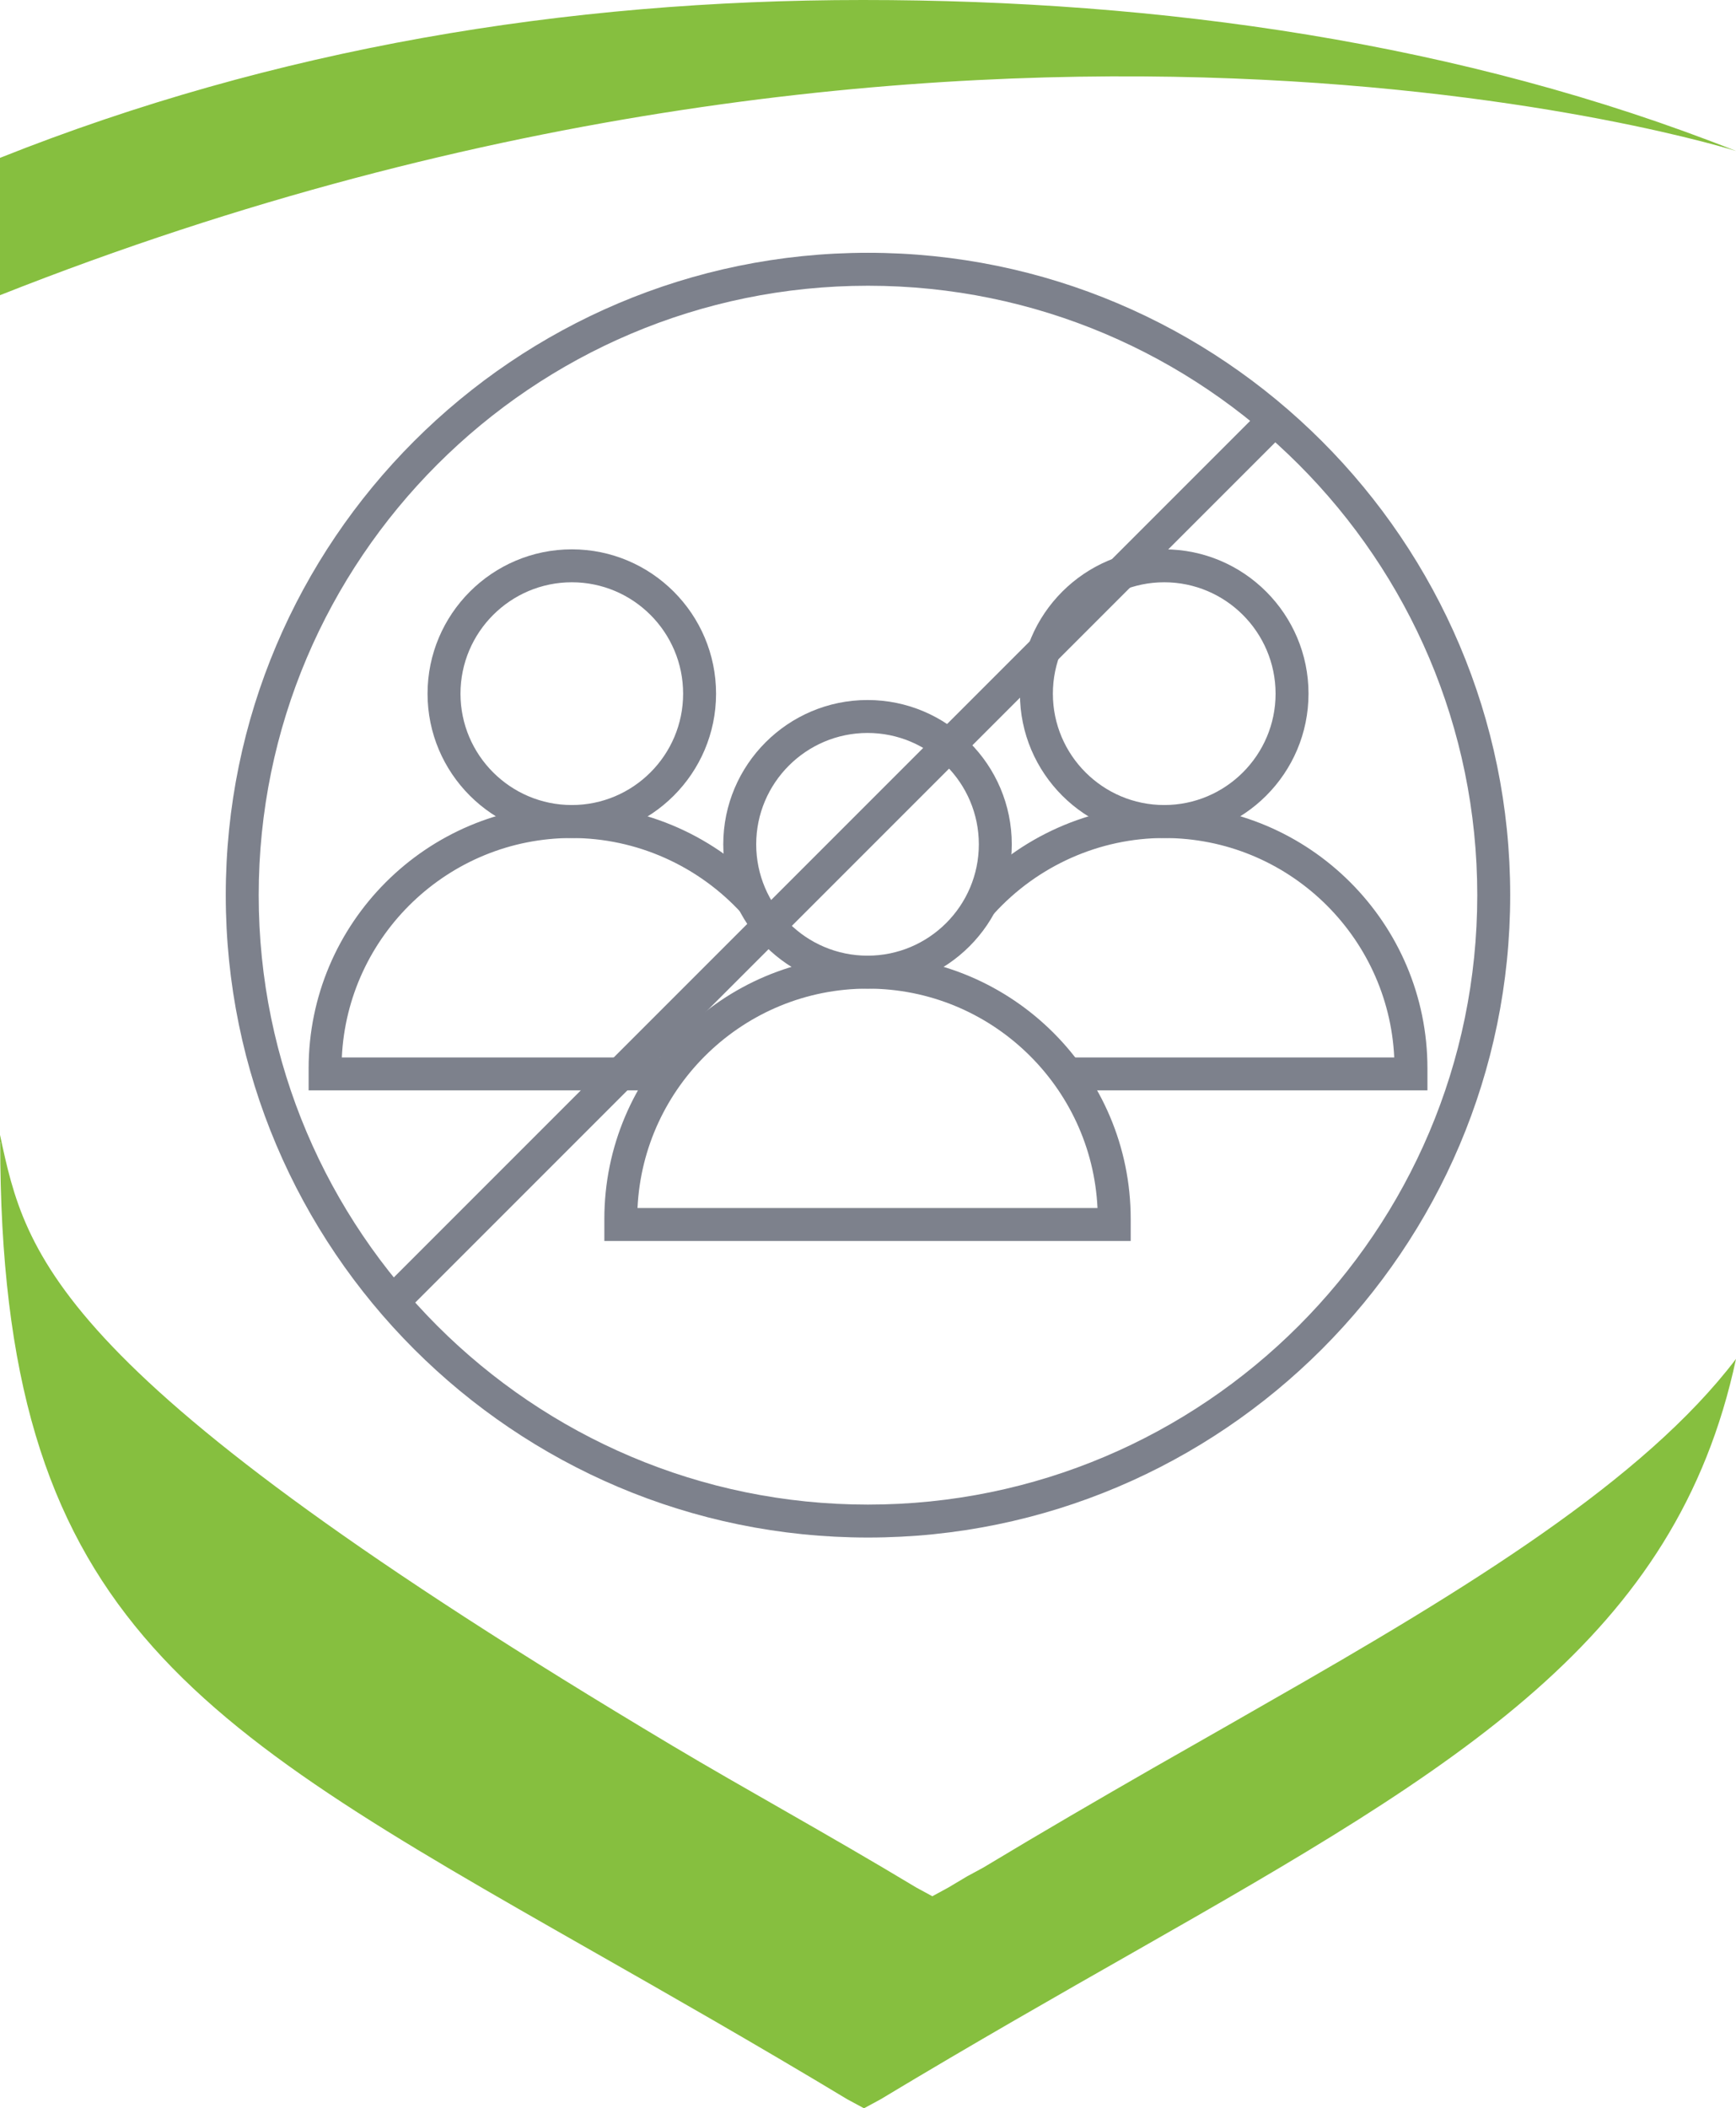 <?xml version="1.0" encoding="utf-8"?>
<!-- Generator: Adobe Illustrator 16.0.0, SVG Export Plug-In . SVG Version: 6.00 Build 0)  -->
<!DOCTYPE svg PUBLIC "-//W3C//DTD SVG 1.1//EN" "http://www.w3.org/Graphics/SVG/1.1/DTD/svg11.dtd">
<svg version="1.1" xmlns="http://www.w3.org/2000/svg" xmlns:xlink="http://www.w3.org/1999/xlink" x="0px" y="0px"
	 width="52.711px" height="64px" viewBox="0 0 52.711 64" enable-background="new 0 0 52.711 64" xml:space="preserve">
<g id="Layer_4" display="none">
</g>
<g id="Layer_5">
	<g>
		<g>
			<path fill="#86BF3F" d="M52.711,4.583C44.398,1.289,35.223,0,26.205,0C17.15,0,8.336,1.473,0,4.792v4.169
				C29.576-2.746,52.711,4.583,52.711,4.583"/>
			<path fill="#86BF3F" d="M38.475,51.693c-0.732,0.42-1.48,0.849-2.27,1.298c-0.391,0.222-0.801,0.456-1.209,0.689
				c-1.609,0.924-3.322,1.918-5.145,3.016l-0.484,0.262c-0.193,0.116-0.379,0.224-0.576,0.343l-0.482,0.262L27.824,57.3
				c-2.717-1.636-5.24-3.012-7.414-4.31C1.5,41.704,0.797,38.151,0,34.452v0.212h0.006c0,14.327,5.639,17.538,17.996,24.573
				c2.295,1.306,4.896,2.786,7.729,4.492L26.234,64l0.502-0.272c2.834-1.706,5.434-3.186,7.729-4.492
				c9.934-5.655,16.436-9.51,18.246-17.984C49.914,44.932,44.609,48.196,38.475,51.693z"/>
		</g>
		<g>
			<g>
				<path fill="#7D818C" d="M26.355,46.674c-10.752,0-19.5-8.748-19.5-19.5s8.748-19.5,19.5-19.5s19.5,8.748,19.5,19.5
					S37.107,46.674,26.355,46.674z M26.355,8.674c-10.201,0-18.5,8.299-18.5,18.5s8.299,18.5,18.5,18.5s18.5-8.299,18.5-18.5
					S36.557,8.674,26.355,8.674z"/>
			</g>
			<g>
				
					<rect x="24.73" y="7.265" transform="matrix(0.707 0.707 -0.707 0.707 25.928 -10.161)" fill="#7D818C" width="1" height="37.905"/>
			</g>
			<g>
				<g>
					<path fill="#7D818C" d="M26.342,30.011c-2.416,0-4.381-1.965-4.381-4.38c0-2.416,1.965-4.381,4.381-4.381
						c2.414,0,4.379,1.965,4.379,4.381C30.721,28.046,28.756,30.011,26.342,30.011z M26.342,22.25c-1.864,0-3.381,1.517-3.381,3.381
						s1.517,3.38,3.381,3.38c1.863,0,3.379-1.516,3.379-3.38S28.205,22.25,26.342,22.25z"/>
				</g>
				<g>
					<path fill="#7D818C" d="M35.35,25.438c-2.416,0-4.381-1.965-4.381-4.38c0-2.417,1.965-4.382,4.381-4.382
						s4.381,1.965,4.381,4.382C39.73,23.474,37.766,25.438,35.35,25.438z M35.35,17.676c-1.864,0-3.381,1.517-3.381,3.382
						c0,1.864,1.517,3.38,3.381,3.38s3.381-1.517,3.381-3.38C38.73,19.193,37.214,17.676,35.35,17.676z"/>
				</g>
				<g>
					<path fill="#7D818C" d="M17.363,25.438c-2.416,0-4.381-1.965-4.381-4.38c0-2.417,1.965-4.382,4.381-4.382
						c2.414,0,4.379,1.965,4.379,4.382C21.742,23.474,19.777,25.438,17.363,25.438z M17.363,17.676
						c-1.864,0-3.381,1.517-3.381,3.382c0,1.864,1.517,3.38,3.381,3.38c1.863,0,3.379-1.517,3.379-3.38
						C20.742,19.193,19.227,17.676,17.363,17.676z"/>
				</g>
				<g>
					<path fill="#7D818C" d="M34.332,37.672H18.35v-0.668c0-4.407,3.585-7.993,7.992-7.993c4.406,0,7.99,3.585,7.99,7.993V37.672z
						 M19.357,36.672h13.967c-0.174-3.703-3.239-6.661-6.982-6.661C22.598,30.011,19.531,32.97,19.357,36.672z"/>
				</g>
				<g>
					<path fill="#7D818C" d="M43.342,33.1H32.344v-1h9.99c-0.174-3.702-3.24-6.661-6.984-6.661c-1.96,0-3.846,0.839-5.175,2.303
						l-0.74-0.672c1.518-1.672,3.674-2.631,5.915-2.631c4.407,0,7.992,3.585,7.992,7.992V33.1z"/>
				</g>
				<g>
					<path fill="#7D818C" d="M20.367,33.1H9.371v-0.669c0-4.407,3.584-7.992,7.99-7.992c2.241,0,4.397,0.959,5.915,2.631
						l-0.74,0.672c-1.329-1.463-3.215-2.303-5.175-2.303c-3.743,0-6.809,2.959-6.982,6.661h9.988V33.1z"/>
				</g>
			</g>
		</g>
	</g>
</g>
<g id="Bootstrap_4_Grid_1_">
	<g id="Columns_1_" opacity="0.161">
	</g>
</g>
</svg>
